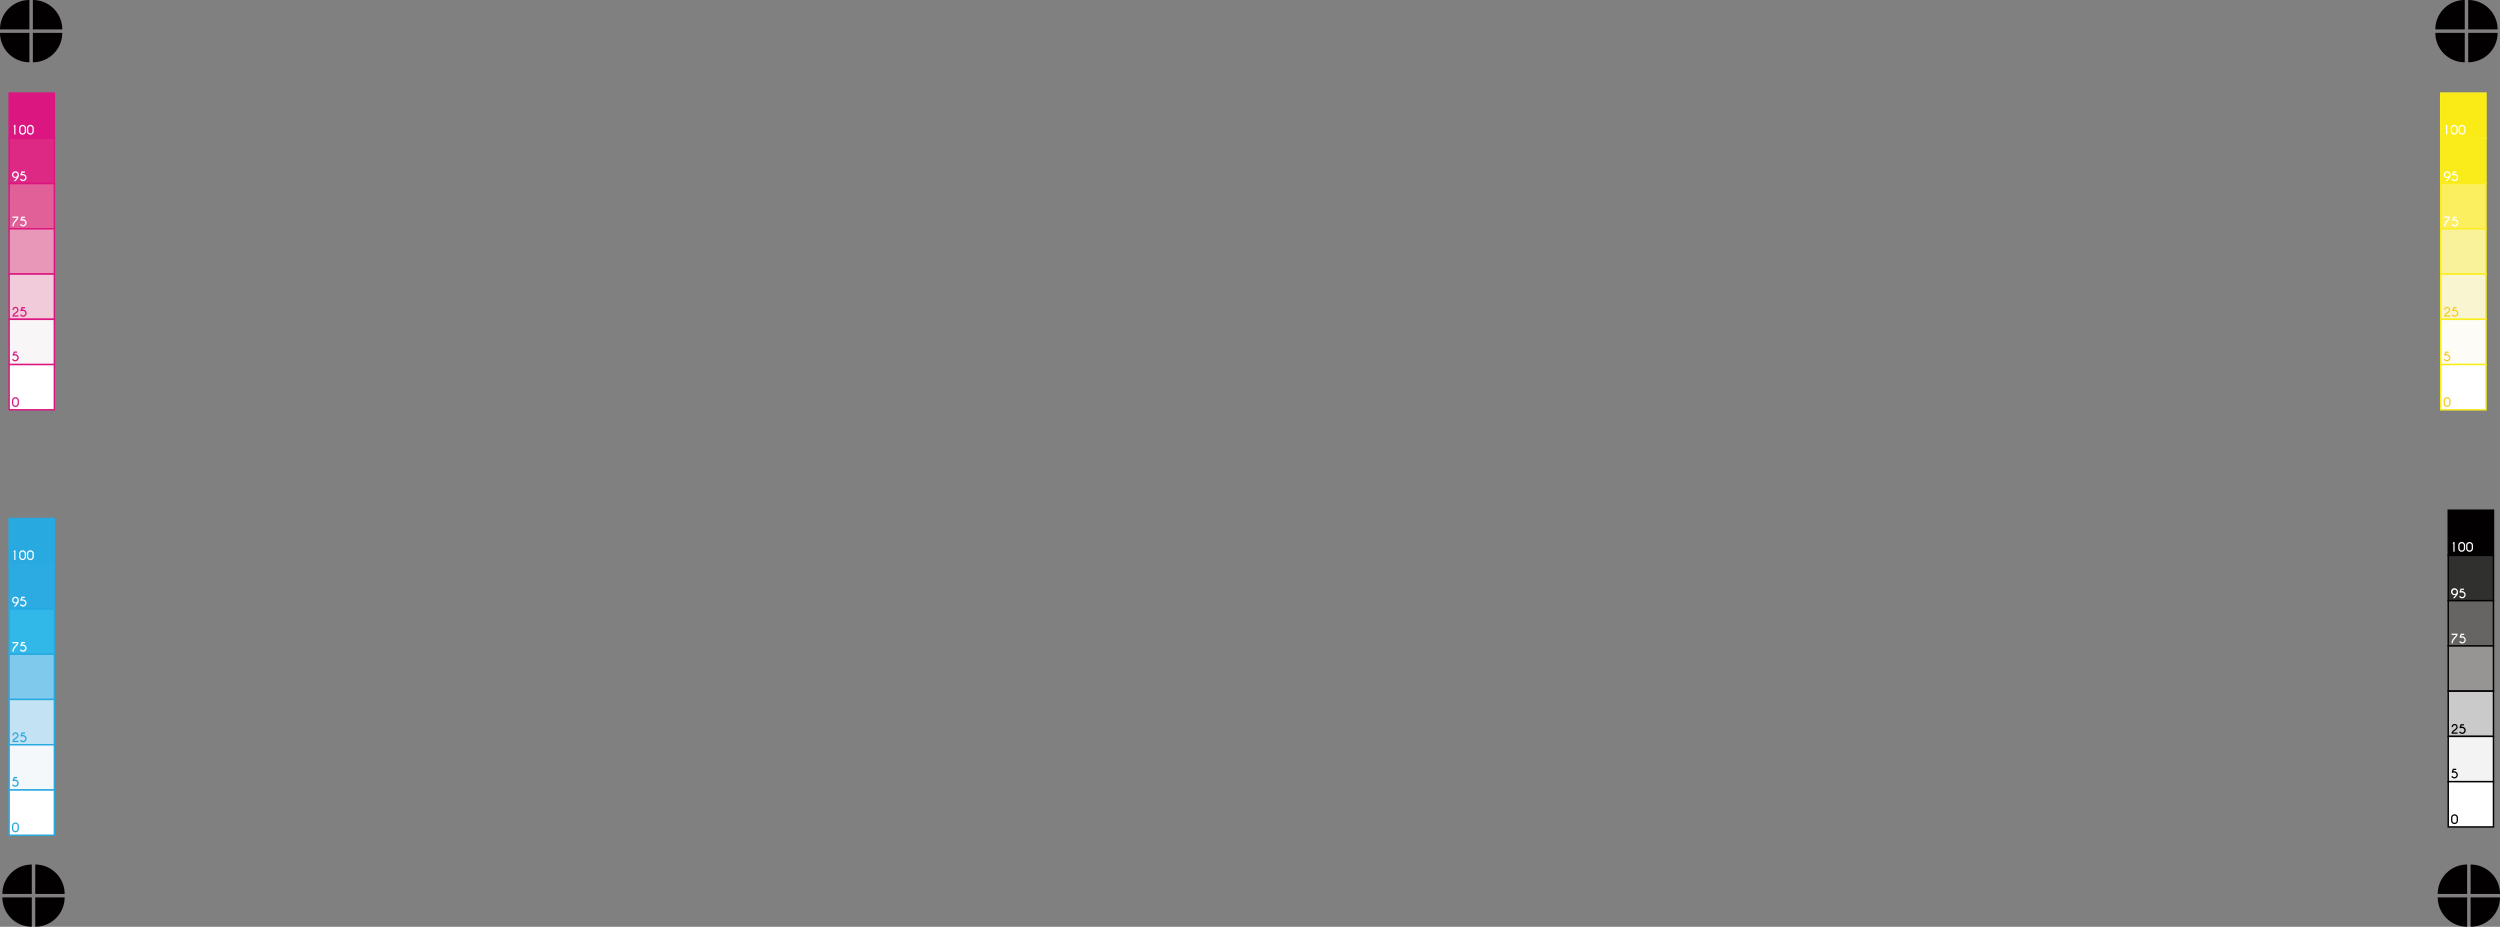 <svg xmlns="http://www.w3.org/2000/svg" viewBox="0 0 1456.74 540.04"><rect x="0" y="0" width="1456.74" height="540.04" fill="#808080" stroke="none"/><defs><style>.cls-1{fill:#030001;}.cls-2{fill:#dc1680;}.cls-3{fill:#dd2983;}.cls-4{fill:#e26098;}.cls-5{fill:#e997b8;}.cls-6{fill:#f1cbda;}.cls-7{fill:#f9f6f7;}.cls-8{fill:#fff;}.cls-9{fill:#28a9e0;}.cls-10{fill:#2cabe2;}.cls-11{fill:#32b8e8;}.cls-12{fill:#7fcaec;}.cls-13{fill:#c3e2f3;}.cls-14{fill:#f5f8fa;}.cls-15{fill:#faeb17;}.cls-16{fill:#faed1e;}.cls-17{fill:#faeb1a;}.cls-18{fill:#fbee5f;}.cls-19{fill:#faf29b;}.cls-20{fill:#f9f5d0;}.cls-21{fill:#fdfcf6;}.cls-22{fill:#f5cd21;}.cls-23{fill:#30302f;}.cls-24{fill:#666563;}.cls-25{fill:#969594;}.cls-26{fill:#cacacb;}.cls-27{fill:#f3f3f3;}</style></defs><g id="レイヤー_2" data-name="レイヤー 2"><g id="TOP"><path class="cls-1" d="M19.15,0V17.13H36.28A17.13,17.13,0,0,0,19.15,0Z"/><path class="cls-1" d="M0,17.13H17.13V0A17.14,17.14,0,0,0,0,17.13Z"/><path class="cls-1" d="M0,19.15A17.14,17.14,0,0,0,17.13,36.28V19.15Z"/><path class="cls-1" d="M19.15,19.15V36.28A17.13,17.13,0,0,0,36.28,19.15Z"/><path class="cls-1" d="M20.54,540V522.9H37.67A17.13,17.13,0,0,1,20.54,540Z"/><path class="cls-1" d="M1.39,522.9H18.53V540A17.15,17.15,0,0,1,1.39,522.9Z"/><path class="cls-1" d="M1.39,520.89a17.14,17.14,0,0,1,17.14-17.13v17.13Z"/><path class="cls-1" d="M20.54,520.89V503.76a17.12,17.12,0,0,1,17.13,17.13Z"/><rect class="cls-2" x="5.31" y="54.22" width="26.37" height="26.37"/><path class="cls-2" d="M32.11,81H4.88V53.8H32.11ZM5.74,80.16H31.25V54.65H5.74Z"/><rect class="cls-3" x="5.31" y="80.59" width="26.37" height="26.37"/><path class="cls-2" d="M32.11,107.39H4.88V80.16H32.11Zm-26.37-.86H31.25V81H5.74Z"/><rect class="cls-4" x="5.31" y="106.96" width="26.37" height="26.37"/><path class="cls-2" d="M32.11,133.75H4.88V106.53H32.11ZM5.74,132.9H31.25V107.39H5.74Z"/><rect class="cls-5" x="5.31" y="133.32" width="26.37" height="26.37"/><path class="cls-2" d="M32.11,160.12H4.88V132.9H32.11Zm-26.37-.86H31.25V133.75H5.74Z"/><rect class="cls-6" x="5.31" y="159.69" width="26.37" height="26.37"/><path class="cls-2" d="M32.11,186.49H4.88V159.26H32.11Zm-26.37-.86H31.25V160.12H5.74Z"/><rect class="cls-7" x="5.31" y="186.06" width="26.37" height="26.37"/><path class="cls-2" d="M32.11,212.85H4.88V185.63H32.11ZM5.74,212H31.25v-25.5H5.74Z"/><rect class="cls-8" x="5.31" y="212.42" width="26.37" height="26.37"/><path class="cls-2" d="M32.11,239.22H4.88V212H32.11Zm-26.37-.86H31.25V212.85H5.74Z"/><path class="cls-8" d="M9,72.77v5.62H8.29V73.72H7.76l.73-1Z"/><path class="cls-8" d="M15.16,76.48a2,2,0,0,1-3.41,1.41,1.93,1.93,0,0,1-.59-1.41V74.76a2,2,0,0,1,3.41-1.41,1.93,1.93,0,0,1,.59,1.41Zm-.75-1.72a1.21,1.21,0,0,0-.36-.88,1.24,1.24,0,0,0-.89-.37,1.22,1.22,0,0,0-.88.37,1.18,1.18,0,0,0-.37.88v1.72a1.25,1.25,0,0,0,1.25,1.25,1.23,1.23,0,0,0,1.25-1.25Z"/><path class="cls-8" d="M19.69,76.48a2,2,0,0,1-4,0V74.76a2,2,0,0,1,4,0Zm-.75-1.72a1.21,1.21,0,0,0-.36-.88,1.24,1.24,0,0,0-.89-.37,1.2,1.2,0,0,0-.88.37,1.18,1.18,0,0,0-.37.88v1.72a1.25,1.25,0,0,0,1.25,1.25,1.23,1.23,0,0,0,1.25-1.25Z"/><path class="cls-8" d="M9.84,103.38a1.4,1.4,0,0,1-1,.33,1.65,1.65,0,0,1-1.21-.48A1.92,1.92,0,0,1,7,101.82a2,2,0,0,1,2-2,1.92,1.92,0,0,1,1.41.58A2.15,2.15,0,0,1,11,102h0a2.9,2.9,0,0,1-.53,1.75A20.39,20.39,0,0,1,9,105.53H8A15.88,15.88,0,0,0,9.84,103.38Zm.42-1.56a1.19,1.19,0,0,0-.37-.89,1.22,1.22,0,0,0-.88-.37,1.24,1.24,0,0,0-.89.37,1.27,1.27,0,0,0,0,1.77,1.24,1.24,0,0,0,.89.37,1.22,1.22,0,0,0,.88-.37A1.18,1.18,0,0,0,10.26,101.82Z"/><path class="cls-8" d="M12.82,101.43a1.84,1.84,0,0,1,.41-.05,2.38,2.38,0,0,1,.76.13,2.09,2.09,0,0,1,1.21,1,2,2,0,0,1,.25.95,1.81,1.81,0,0,1-.1.61,2,2,0,0,1-1,1.22,2,2,0,0,1-.94.24,2.07,2.07,0,0,1-1.76-.94l.52-.57a1.64,1.64,0,0,0,.83.71,1.44,1.44,0,0,0,.4.06,1.3,1.3,0,0,0,1.24-.93,1.46,1.46,0,0,0,.07-.4,1.35,1.35,0,0,0-.16-.61,1.39,1.39,0,0,0-.79-.66,1.37,1.37,0,0,0-.51-.08,3.42,3.42,0,0,0-1,.18l-.44-.38.63-1.75v-.28h2.06v.72H13.1Z"/><path class="cls-8" d="M9.85,128.31A19.57,19.57,0,0,0,8.5,130,3.37,3.37,0,0,0,8,131.81H7.24a3.86,3.86,0,0,1,.59-2.19A19.89,19.89,0,0,1,9.11,128a3.89,3.89,0,0,0,.81-1.1H7.25v-.73h3.5A3.27,3.27,0,0,1,9.85,128.31Z"/><path class="cls-8" d="M12.87,127.71a1.84,1.84,0,0,1,.41,0,2.36,2.36,0,0,1,.75.12,2.06,2.06,0,0,1,1.21,1,2,2,0,0,1,.25,1,2.21,2.21,0,0,1-.09.62,2,2,0,0,1-1,1.21,1.93,1.93,0,0,1-1,.25,2.29,2.29,0,0,1-.62-.1,2.19,2.19,0,0,1-1.13-.85l.51-.57a1.66,1.66,0,0,0,.84.71,1.37,1.37,0,0,0,.39.06,1.34,1.34,0,0,0,.61-.15,1.28,1.28,0,0,0,.64-.78,1.44,1.44,0,0,0,.06-.4,1.23,1.23,0,0,0-.16-.6,1.33,1.33,0,0,0-.78-.67,1.44,1.44,0,0,0-.51-.08,3.42,3.42,0,0,0-1,.18l-.44-.38.63-1.74v-.29h2.06v.73H13.15Z"/><path class="cls-2" d="M8,182.71,9,182a4.5,4.5,0,0,0,.72-.65,1.13,1.13,0,0,0,.32-.77,1,1,0,0,0-1.75-.72,1.42,1.42,0,0,0-.32.88l-.73-.26a2,2,0,0,1,.53-1.15A1.71,1.71,0,0,1,9,178.79a1.68,1.68,0,0,1,1.25.52,1.71,1.71,0,0,1,.52,1.25,1.81,1.81,0,0,1-.5,1.26,5.33,5.33,0,0,1-.74.66l-.93.7c-.3.22-.47.41-.5.57h2.67v.74H7.24A2.67,2.67,0,0,1,8,182.71Z"/><path class="cls-2" d="M12.88,180.38a1.84,1.84,0,0,1,.41,0,2.13,2.13,0,0,1,.76.13,2.13,2.13,0,0,1,1.46,2,1.9,1.9,0,0,1-.1.61,2,2,0,0,1-2.57,1.36,2.23,2.23,0,0,1-1.13-.85l.52-.57a1.56,1.56,0,0,0,.83.71,1.46,1.46,0,0,0,.4.07,1.31,1.31,0,0,0,.6-.16,1.25,1.25,0,0,0,.64-.78,1.4,1.4,0,0,0,.07-.4,1.35,1.35,0,0,0-.16-.6,1.41,1.41,0,0,0-.79-.67,1.6,1.6,0,0,0-.51-.08,3.15,3.15,0,0,0-1,.19l-.44-.39.63-1.74v-.29H14.6v.73H13.16Z"/><path class="cls-2" d="M8.29,206.34a1.78,1.78,0,0,1,.41,0,2.11,2.11,0,0,1,.75.13,2,2,0,0,1,1.21,1,2,2,0,0,1,.25,1,2.15,2.15,0,0,1-.09.61,2,2,0,0,1-2,1.46,2,2,0,0,1-.62-.1,2.1,2.1,0,0,1-1.13-.85l.51-.57a1.61,1.61,0,0,0,.84.71,1.07,1.07,0,0,0,.39.07,1.35,1.35,0,0,0,.61-.16,1.28,1.28,0,0,0,.64-.78,1.34,1.34,0,0,0,.06-.4,1.23,1.23,0,0,0-.16-.6,1.38,1.38,0,0,0-.79-.67,1.59,1.59,0,0,0-.5-.08,3.15,3.15,0,0,0-1,.19l-.44-.39L8,205.11v-.29H10v.73H8.56Z"/><path class="cls-2" d="M11,235.14a2,2,0,0,1-2,2,2,2,0,0,1-2-2v-1.72a2,2,0,0,1,2-2,2,2,0,0,1,2,2Zm-.75-1.72a1.19,1.19,0,0,0-.37-.88,1.21,1.21,0,0,0-.88-.36,1.23,1.23,0,0,0-1.25,1.24v1.72A1.23,1.23,0,0,0,9,236.39a1.25,1.25,0,0,0,1.25-1.25Z"/><rect class="cls-9" x="5.31" y="302.13" width="26.37" height="26.37"/><path class="cls-9" d="M32.11,328.92H4.88V301.7H32.11Zm-26.37-.86H31.25V302.55H5.74Z"/><rect class="cls-10" x="5.31" y="328.49" width="26.37" height="26.37"/><path class="cls-9" d="M32.11,355.29H4.88V328.06H32.11Zm-26.37-.86H31.25V328.92H5.74Z"/><rect class="cls-11" x="5.31" y="354.86" width="26.37" height="26.37"/><path class="cls-9" d="M32.11,381.65H4.88V354.43H32.11ZM5.74,380.8H31.25V355.29H5.74Z"/><rect class="cls-12" x="5.31" y="381.22" width="26.37" height="26.37"/><path class="cls-9" d="M32.11,408H4.88V380.8H32.11Zm-26.37-.86H31.25V381.65H5.74Z"/><rect class="cls-13" x="5.31" y="407.59" width="26.37" height="26.37"/><path class="cls-9" d="M32.11,434.39H4.88V407.16H32.11Zm-26.37-.86H31.25V408H5.74Z"/><rect class="cls-14" x="5.31" y="433.96" width="26.37" height="26.37"/><path class="cls-9" d="M32.11,460.75H4.88V433.53H32.11Zm-26.37-.86H31.25v-25.5H5.74Z"/><rect class="cls-8" x="5.31" y="460.32" width="26.37" height="26.37"/><path class="cls-9" d="M32.11,487.12H4.88V459.89H32.11Zm-26.37-.86H31.25V460.75H5.74Z"/><path class="cls-8" d="M9,320.67v5.62H8.29v-4.67H7.76l.73-.95Z"/><path class="cls-8" d="M15.16,324.38a2,2,0,0,1-3.41,1.41,1.93,1.93,0,0,1-.59-1.41v-1.72a2,2,0,0,1,3.41-1.41,1.93,1.93,0,0,1,.59,1.41Zm-.75-1.72a1.21,1.21,0,0,0-.36-.88,1.24,1.24,0,0,0-.89-.37,1.22,1.22,0,0,0-.88.37,1.18,1.18,0,0,0-.37.88v1.72a1.25,1.25,0,0,0,1.25,1.25,1.23,1.23,0,0,0,1.25-1.25Z"/><path class="cls-8" d="M19.69,324.38a2,2,0,0,1-4,0v-1.72a2,2,0,0,1,4,0Zm-.75-1.72a1.21,1.21,0,0,0-.36-.88,1.24,1.24,0,0,0-.89-.37,1.2,1.2,0,0,0-.88.37,1.18,1.18,0,0,0-.37.88v1.72a1.25,1.25,0,0,0,1.25,1.25,1.23,1.23,0,0,0,1.25-1.25Z"/><path class="cls-8" d="M9.84,351.28a1.4,1.4,0,0,1-1,.33,1.65,1.65,0,0,1-1.21-.48A2,2,0,0,1,9,347.72a2,2,0,0,1,1.41.58,2.15,2.15,0,0,1,.56,1.57h0a2.9,2.9,0,0,1-.53,1.75A20.39,20.39,0,0,1,9,353.43H8A15.88,15.88,0,0,0,9.84,351.28Zm.42-1.56a1.19,1.19,0,0,0-.37-.89,1.21,1.21,0,0,0-.88-.36,1.23,1.23,0,0,0-.89.36,1.27,1.27,0,0,0,0,1.77A1.2,1.2,0,0,0,9,351a1.26,1.26,0,0,0,1.25-1.25Z"/><path class="cls-8" d="M12.82,349.33a1.84,1.84,0,0,1,.41-.05,2.38,2.38,0,0,1,.76.13,2.09,2.09,0,0,1,1.21,1,2,2,0,0,1,.25.95,1.81,1.81,0,0,1-.1.61,2,2,0,0,1-1,1.22,2,2,0,0,1-.94.25,2.13,2.13,0,0,1-1.76-1l.52-.57a1.64,1.64,0,0,0,.83.71,1.44,1.44,0,0,0,.4.06,1.2,1.2,0,0,0,.6-.16,1.25,1.25,0,0,0,.64-.77,1.46,1.46,0,0,0,.07-.4,1.37,1.37,0,0,0-1-1.27,1.37,1.37,0,0,0-.51-.08,3.42,3.42,0,0,0-1,.18l-.44-.38.63-1.75v-.28h2.06v.73H13.1Z"/><path class="cls-8" d="M9.85,376.21a19.57,19.57,0,0,0-1.35,1.66A3.37,3.37,0,0,0,8,379.71H7.24a3.89,3.89,0,0,1,.59-2.19,19.89,19.89,0,0,1,1.28-1.6,3.89,3.89,0,0,0,.81-1.1H7.25v-.73h3.5A3.25,3.25,0,0,1,9.85,376.21Z"/><path class="cls-8" d="M12.87,375.61a1.84,1.84,0,0,1,.41,0,2.36,2.36,0,0,1,.75.12,2.06,2.06,0,0,1,1.21,1,2,2,0,0,1,.25.95,2.21,2.21,0,0,1-.09.62,2,2,0,0,1-1,1.21,1.93,1.93,0,0,1-1,.25,2,2,0,0,1-.62-.1,2.19,2.19,0,0,1-1.13-.85l.51-.57a1.66,1.66,0,0,0,.84.71,1.37,1.37,0,0,0,.39.06,1.34,1.34,0,0,0,.61-.15,1.28,1.28,0,0,0,.64-.78,1.44,1.44,0,0,0,.06-.4,1.23,1.23,0,0,0-.16-.6,1.33,1.33,0,0,0-.78-.67,1.7,1.7,0,0,0-.51-.08,3.42,3.42,0,0,0-1,.18l-.44-.38.63-1.74v-.29h2.06v.73H13.15Z"/><path class="cls-9" d="M8,430.61l1-.73a4.5,4.5,0,0,0,.72-.65,1.13,1.13,0,0,0,.32-.77,1,1,0,0,0-.3-.72,1,1,0,0,0-1.45,0,1.42,1.42,0,0,0-.32.88l-.73-.26a2,2,0,0,1,.53-1.15,1.77,1.77,0,0,1,3,1.25,1.81,1.81,0,0,1-.5,1.26,5.33,5.33,0,0,1-.74.66l-.93.7c-.3.22-.47.41-.5.57h2.67v.74H7.24A2.67,2.67,0,0,1,8,430.61Z"/><path class="cls-9" d="M12.88,428.28a1.84,1.84,0,0,1,.41,0,2.13,2.13,0,0,1,.76.13,2.13,2.13,0,0,1,1.46,2,1.9,1.9,0,0,1-.1.61,2,2,0,0,1-2.57,1.36,2.18,2.18,0,0,1-1.13-.85l.52-.57a1.56,1.56,0,0,0,.83.71,1.46,1.46,0,0,0,.4.07,1.31,1.31,0,0,0,.6-.16,1.25,1.25,0,0,0,.64-.78,1.4,1.4,0,0,0,.07-.4,1.35,1.35,0,0,0-.16-.6,1.41,1.41,0,0,0-.79-.67,1.6,1.6,0,0,0-.51-.08,3.15,3.15,0,0,0-1,.19l-.44-.39.63-1.74v-.29H14.6v.73H13.16Z"/><path class="cls-9" d="M8.29,454.24a1.78,1.78,0,0,1,.41,0,2.11,2.11,0,0,1,.75.13,2,2,0,0,1,1.21,1,2,2,0,0,1,.25,1,2.15,2.15,0,0,1-.09.61,2,2,0,0,1-2,1.46,2,2,0,0,1-.62-.1,2.1,2.1,0,0,1-1.13-.85l.51-.57a1.61,1.61,0,0,0,.84.71,1.07,1.07,0,0,0,.39.07,1.24,1.24,0,0,0,.61-.16,1.28,1.28,0,0,0,.64-.78,1.34,1.34,0,0,0,.06-.4,1.23,1.23,0,0,0-.16-.6,1.38,1.38,0,0,0-.79-.67,1.59,1.59,0,0,0-.5-.08,3.15,3.15,0,0,0-1,.19l-.44-.38L8,453v-.29H10v.73H8.56Z"/><path class="cls-9" d="M11,483a2,2,0,0,1-2,2,2,2,0,0,1-2-2v-1.72a2,2,0,0,1,2-2,2,2,0,0,1,2,2Zm-.75-1.72a1.19,1.19,0,0,0-.37-.88,1.21,1.21,0,0,0-.88-.36,1.23,1.23,0,0,0-1.25,1.24V483a1.21,1.21,0,0,0,.36.89,1.23,1.23,0,0,0,.89.36,1.21,1.21,0,0,0,.88-.36,1.19,1.19,0,0,0,.37-.89Z"/><path class="cls-1" d="M1436.2,0V17.13h-17.13A17.12,17.12,0,0,1,1436.2,0Z"/><path class="cls-1" d="M1455.35,17.13h-17.14V0A17.15,17.15,0,0,1,1455.35,17.13Z"/><path class="cls-1" d="M1455.35,19.15a17.15,17.15,0,0,1-17.14,17.13V19.15Z"/><path class="cls-1" d="M1436.2,19.15V36.28a17.12,17.12,0,0,1-17.13-17.13Z"/><rect class="cls-15" x="1422.24" y="54.22" width="26.37" height="26.37"/><path class="cls-16" d="M1449,81h-27.23V53.8H1449Zm-26.37-.86h25.51V54.65h-25.51Z"/><rect class="cls-17" x="1422.24" y="80.59" width="26.37" height="26.37"/><path class="cls-16" d="M1449,107.39h-27.23V80.16H1449Zm-26.37-.86h25.51V81h-25.51Z"/><rect class="cls-18" x="1422.24" y="106.96" width="26.37" height="26.37"/><path class="cls-16" d="M1449,133.75h-27.23V106.53H1449Zm-26.37-.85h25.51V107.39h-25.51Z"/><rect class="cls-19" x="1422.24" y="133.32" width="26.37" height="26.37"/><path class="cls-16" d="M1449,160.12h-27.23V132.9H1449Zm-26.37-.86h25.51V133.75h-25.51Z"/><rect class="cls-20" x="1422.24" y="159.69" width="26.37" height="26.37"/><path class="cls-16" d="M1449,186.49h-27.23V159.26H1449Zm-26.37-.86h25.51V160.12h-25.51Z"/><rect class="cls-21" x="1422.24" y="186.06" width="26.37" height="26.37"/><path class="cls-16" d="M1449,212.85h-27.23V185.63H1449Zm-26.37-.86h25.51v-25.5h-25.51Z"/><rect class="cls-8" x="1422.24" y="212.42" width="26.37" height="26.37"/><path class="cls-16" d="M1449,239.22h-27.23V212H1449Zm-26.37-.86h25.51V212.85h-25.51Z"/><path class="cls-8" d="M1426,72.77v5.62h-.73V73.72h-.53l.73-1Z"/><path class="cls-8" d="M1432.09,76.48a2,2,0,0,1-2,2,2,2,0,0,1-2-2V74.76a2,2,0,0,1,2-2,2,2,0,0,1,2,2Zm-.75-1.72a1.21,1.21,0,0,0-.36-.88,1.24,1.24,0,0,0-.89-.37,1.22,1.22,0,0,0-.88.37,1.18,1.18,0,0,0-.37.88v1.72a1.25,1.25,0,0,0,1.25,1.25,1.23,1.23,0,0,0,1.25-1.25Z"/><path class="cls-8" d="M1436.62,76.48a2,2,0,0,1-4,0V74.76a2,2,0,0,1,4,0Zm-.75-1.72a1.21,1.21,0,0,0-.36-.88,1.24,1.24,0,0,0-.89-.37,1.22,1.22,0,0,0-.88.37,1.18,1.18,0,0,0-.37.88v1.72a1.25,1.25,0,0,0,1.25,1.25,1.23,1.23,0,0,0,1.25-1.25Z"/><path class="cls-8" d="M1426.77,103.38a1.38,1.38,0,0,1-1,.33,1.67,1.67,0,0,1-1.21-.48,2,2,0,0,1-.58-1.41,2,2,0,0,1,.58-1.42,2,2,0,0,1,2.83,0,2.2,2.2,0,0,1,.57,1.57h0a2.91,2.91,0,0,1-.54,1.75,22,22,0,0,1-1.46,1.8h-1A15.88,15.88,0,0,0,1426.77,103.38Zm.42-1.56a1.19,1.19,0,0,0-.37-.89,1.22,1.22,0,0,0-.88-.37,1.24,1.24,0,0,0-.89.37,1.27,1.27,0,0,0,0,1.77,1.24,1.24,0,0,0,.89.37,1.22,1.22,0,0,0,.88-.37A1.18,1.18,0,0,0,1427.19,101.82Z"/><path class="cls-8" d="M1429.75,101.43a1.84,1.84,0,0,1,.41-.05,2.38,2.38,0,0,1,.76.13,2.09,2.09,0,0,1,1.21,1,2,2,0,0,1,.25.95,1.81,1.81,0,0,1-.1.61,2,2,0,0,1-1,1.22,2,2,0,0,1-1,.24,2.34,2.34,0,0,1-.63-.09,2.29,2.29,0,0,1-1.13-.85l.52-.57a1.68,1.68,0,0,0,.83.71,1.44,1.44,0,0,0,.4.06,1.27,1.27,0,0,0,.6-.15,1.3,1.3,0,0,0,.64-.78,1.16,1.16,0,0,0,.07-.4,1.35,1.35,0,0,0-.16-.61,1.39,1.39,0,0,0-.79-.66,1.35,1.35,0,0,0-.5-.08,3.42,3.42,0,0,0-1,.18l-.44-.38.64-1.75v-.28h2v.72H1430Z"/><path class="cls-8" d="M1426.78,128.31c-.58.66-1,1.21-1.35,1.66a3.37,3.37,0,0,0-.52,1.84h-.74a3.94,3.94,0,0,1,.59-2.19,18.12,18.12,0,0,1,1.29-1.6,3.76,3.76,0,0,0,.8-1.1h-2.67v-.73h3.5A3.27,3.27,0,0,1,1426.78,128.31Z"/><path class="cls-8" d="M1429.8,127.71a1.84,1.84,0,0,1,.41,0,2.46,2.46,0,0,1,.76.12,2.07,2.07,0,0,1,1.2,1,2,2,0,0,1,.25,1,2.21,2.21,0,0,1-.09.62,2,2,0,0,1-1,1.21,1.89,1.89,0,0,1-.94.25,2.3,2.3,0,0,1-.63-.1,2.19,2.19,0,0,1-1.13-.85l.51-.57a1.66,1.66,0,0,0,.84.71,1.37,1.37,0,0,0,.39.06,1.34,1.34,0,0,0,.61-.15,1.28,1.28,0,0,0,.64-.78,1.44,1.44,0,0,0,.06-.4,1.23,1.23,0,0,0-.16-.6,1.33,1.33,0,0,0-.78-.67,1.4,1.4,0,0,0-.51-.08,3.42,3.42,0,0,0-1,.18l-.44-.38.63-1.74v-.29h2.06v.73h-1.44Z"/><path class="cls-22" d="M1424.94,182.71l1-.73a4.5,4.5,0,0,0,.72-.65,1.13,1.13,0,0,0,.32-.77,1,1,0,0,0-1.75-.72,1.48,1.48,0,0,0-.32.88l-.72-.26a2,2,0,0,1,.52-1.15,1.71,1.71,0,0,1,1.24-.52,1.78,1.78,0,0,1,1.77,1.77,1.81,1.81,0,0,1-.5,1.26,5.33,5.33,0,0,1-.74.66l-.93.7c-.3.22-.47.41-.5.57h2.67v.74h-3.53A2.67,2.67,0,0,1,1424.94,182.71Z"/><path class="cls-22" d="M1429.81,180.38a1.84,1.84,0,0,1,.41,0,2.13,2.13,0,0,1,.76.13,2.13,2.13,0,0,1,1.46,2,1.9,1.9,0,0,1-.1.61,2,2,0,0,1-2.57,1.36,2.23,2.23,0,0,1-1.13-.85l.52-.57a1.59,1.59,0,0,0,.83.71,1.46,1.46,0,0,0,.4.07,1.31,1.31,0,0,0,.6-.16,1.25,1.25,0,0,0,.64-.78,1.12,1.12,0,0,0,.07-.4,1.35,1.35,0,0,0-.16-.6,1.41,1.41,0,0,0-.79-.67,1.6,1.6,0,0,0-.51-.08,3.15,3.15,0,0,0-1,.19l-.44-.39.64-1.74v-.29h2v.73h-1.44Z"/><path class="cls-22" d="M1425.22,206.34a1.84,1.84,0,0,1,.41,0,2.11,2.11,0,0,1,.75.13,2,2,0,0,1,1.21,1,2,2,0,0,1,.25,1,2.15,2.15,0,0,1-.09.61,2,2,0,0,1-2,1.46,2,2,0,0,1-.62-.1,2.14,2.14,0,0,1-1.13-.85l.51-.57a1.61,1.61,0,0,0,.84.71,1.07,1.07,0,0,0,.39.07,1.35,1.35,0,0,0,.61-.16,1.28,1.28,0,0,0,.64-.78,1.34,1.34,0,0,0,.06-.4,1.23,1.23,0,0,0-.16-.6,1.35,1.35,0,0,0-.79-.67,1.59,1.59,0,0,0-.5-.08,3.15,3.15,0,0,0-1,.19l-.44-.39.63-1.74v-.29h2.06v.73h-1.45Z"/><path class="cls-22" d="M1427.9,235.14a2,2,0,0,1-4,0v-1.72a2,2,0,0,1,4,0Zm-.75-1.72a1.25,1.25,0,1,0-2.5,0v1.72a1.25,1.25,0,1,0,2.5,0Z"/><rect class="cls-1" x="1426.57" y="297.28" width="26.37" height="26.37"/><path class="cls-1" d="M1453.37,324.07h-27.22V296.85h27.22Zm-26.37-.86h25.51v-25.5H1427Z"/><rect class="cls-23" x="1426.57" y="323.64" width="26.37" height="26.37"/><path class="cls-1" d="M1453.37,350.44h-27.22V323.21h27.22Zm-26.37-.86h25.51V324.07H1427Z"/><rect class="cls-24" x="1426.57" y="350.01" width="26.37" height="26.37"/><path class="cls-1" d="M1453.37,376.8h-27.22V349.58h27.22ZM1427,376h25.51V350.44H1427Z"/><rect class="cls-25" x="1426.57" y="376.38" width="26.37" height="26.37"/><path class="cls-1" d="M1453.37,403.17h-27.22V376h27.22Zm-26.37-.86h25.51V376.8H1427Z"/><rect class="cls-26" x="1426.57" y="402.74" width="26.37" height="26.37"/><path class="cls-1" d="M1453.37,429.54h-27.22V402.31h27.22Zm-26.37-.86h25.51V403.17H1427Z"/><rect class="cls-27" x="1426.57" y="429.11" width="26.37" height="26.37"/><path class="cls-1" d="M1453.37,455.9h-27.22V428.68h27.22Zm-26.37-.85h25.51V429.54H1427Z"/><rect class="cls-8" x="1426.57" y="455.48" width="26.37" height="26.37"/><path class="cls-1" d="M1453.37,482.27h-27.22V455.05h27.22Zm-26.37-.86h25.51V455.9H1427Z"/><path class="cls-8" d="M1430.28,315.82v5.62h-.72v-4.67H1429l.74-.95Z"/><path class="cls-8" d="M1436.42,319.53a2,2,0,1,1-4,0v-1.72a2,2,0,1,1,4,0Zm-.74-1.72a1.19,1.19,0,0,0-.37-.88,1.27,1.27,0,0,0-1.77,0,1.23,1.23,0,0,0-.37.88v1.72a1.24,1.24,0,0,0,.37.89,1.27,1.27,0,0,0,1.77,0,1.2,1.2,0,0,0,.37-.89Z"/><path class="cls-8" d="M1441,319.53a2,2,0,1,1-4,0v-1.72a2,2,0,1,1,4,0Zm-.74-1.72a1.19,1.19,0,0,0-.37-.88,1.27,1.27,0,0,0-1.77,0,1.23,1.23,0,0,0-.37.88v1.72a1.24,1.24,0,0,0,.37.89,1.26,1.26,0,0,0,2.14-.89Z"/><path class="cls-8" d="M1431.1,346.43a1.35,1.35,0,0,1-1,.33,1.6,1.6,0,0,1-1.21-.48,2,2,0,1,1,2.82-2.82,2.1,2.1,0,0,1,.57,1.57h0a3,3,0,0,1-.54,1.75c-.36.5-.85,1.1-1.46,1.79h-1A15.16,15.16,0,0,0,1431.1,346.43Zm.43-1.56a1.25,1.25,0,0,0-1.26-1.25,1.21,1.21,0,0,0-.88.36,1.26,1.26,0,0,0,.88,2.14,1.2,1.2,0,0,0,.89-.37A1.22,1.22,0,0,0,1431.53,344.87Z"/><path class="cls-8" d="M1434.09,344.48a1.84,1.84,0,0,1,.41-.05,2.36,2.36,0,0,1,.75.13,2.09,2.09,0,0,1,1.21,1,2,2,0,0,1,.25,1,2.1,2.1,0,0,1-.09.61,2,2,0,0,1-1,1.22,1.93,1.93,0,0,1-.95.25,2.29,2.29,0,0,1-.62-.1,2.19,2.19,0,0,1-1.13-.85l.51-.57a1.66,1.66,0,0,0,.84.71,1.32,1.32,0,0,0,.39.06,1.34,1.34,0,0,0,.61-.15,1.28,1.28,0,0,0,.64-.78,1.44,1.44,0,0,0,.06-.4,1.2,1.2,0,0,0-.16-.6,1.33,1.33,0,0,0-.78-.67,1.44,1.44,0,0,0-.51-.08,3.42,3.42,0,0,0-1,.18l-.44-.38.63-1.75V343h2.06v.73h-1.45Z"/><path class="cls-8" d="M1431.11,371.37a20.07,20.07,0,0,0-1.35,1.65,3.29,3.29,0,0,0-.51,1.84h-.74a4,4,0,0,1,.58-2.19,19.71,19.71,0,0,1,1.29-1.6,3.45,3.45,0,0,0,.8-1.1h-2.67v-.73h3.5A3.29,3.29,0,0,1,1431.11,371.37Z"/><path class="cls-8" d="M1434.13,370.76a1.84,1.84,0,0,1,.41,0,2.37,2.37,0,0,1,.76.12,2.12,2.12,0,0,1,1.21,1,2.08,2.08,0,0,1,.25,1,1.9,1.9,0,0,1-.1.61,2,2,0,0,1-2.57,1.36A2.23,2.23,0,0,1,1433,374l.52-.57a1.59,1.59,0,0,0,.83.71,1.44,1.44,0,0,0,.4.06,1.3,1.3,0,0,0,.6-.15,1.25,1.25,0,0,0,.64-.78,1.4,1.4,0,0,0,.07-.4,1.35,1.35,0,0,0-.16-.6,1.41,1.41,0,0,0-.79-.67,1.6,1.6,0,0,0-.51-.08,3.15,3.15,0,0,0-1,.19l-.44-.39.63-1.74v-.29h2.06V370h-1.44Z"/><path class="cls-1" d="M1429.28,425.76l1-.72a6.62,6.62,0,0,0,.73-.65,1.14,1.14,0,0,0,.31-.78,1,1,0,0,0-1.74-.72,1.42,1.42,0,0,0-.32.88l-.73-.26a2.08,2.08,0,0,1,.52-1.15,1.76,1.76,0,0,1,3,1.25,1.81,1.81,0,0,1-.5,1.26,5.23,5.23,0,0,1-.73.66l-.94.7a1.17,1.17,0,0,0-.5.58H1432v.73h-3.52A2.62,2.62,0,0,1,1429.28,425.76Z"/><path class="cls-1" d="M1434.15,423.43a1.84,1.84,0,0,1,.41,0,2.11,2.11,0,0,1,.75.13,2,2,0,0,1,1.21,1,2,2,0,0,1,.25,1,2.15,2.15,0,0,1-.09.61,2,2,0,0,1-2,1.46,2,2,0,0,1-.62-.1,2.14,2.14,0,0,1-1.13-.85l.51-.57a1.57,1.57,0,0,0,.84.71,1.07,1.07,0,0,0,.39.07,1.24,1.24,0,0,0,.61-.16,1.28,1.28,0,0,0,.64-.78,1.34,1.34,0,0,0,.06-.4,1.23,1.23,0,0,0-.16-.6,1.39,1.39,0,0,0-.79-.67,1.59,1.59,0,0,0-.5-.08,3.15,3.15,0,0,0-1,.19l-.44-.38.63-1.75v-.29h2.06v.73h-1.45Z"/><path class="cls-1" d="M1429.55,449.39a2.71,2.71,0,0,1,.41,0,2.17,2.17,0,0,1,.76.13,2.13,2.13,0,0,1,1.46,2,2.16,2.16,0,0,1-.1.61,2,2,0,0,1-1,1.22,2,2,0,0,1-1.57.14,2.18,2.18,0,0,1-1.13-.85l.51-.57a1.57,1.57,0,0,0,.84.71,1.16,1.16,0,0,0,.4.07,1.23,1.23,0,0,0,.6-.16,1.25,1.25,0,0,0,.64-.78,1.32,1.32,0,0,0,.06-.39,1.34,1.34,0,0,0-.15-.61,1.45,1.45,0,0,0-.79-.67,1.6,1.6,0,0,0-.51-.08,3.49,3.49,0,0,0-1,.19l-.44-.38.63-1.75v-.28h2.06v.72h-1.44Z"/><path class="cls-1" d="M1432.23,478.19a1.9,1.9,0,0,1-.58,1.41,2,2,0,0,1-2.83,0,1.9,1.9,0,0,1-.58-1.41v-1.71a2,2,0,1,1,4,0Zm-.74-1.71a1.25,1.25,0,0,0-1.26-1.25,1.25,1.25,0,0,0-1.25,1.25v1.71a1.19,1.19,0,0,0,.37.89,1.21,1.21,0,0,0,.88.36,1.25,1.25,0,0,0,1.26-1.25Z"/><path class="cls-1" d="M1437.59,540V522.9h-17.13A17.13,17.13,0,0,0,1437.59,540Z"/><path class="cls-1" d="M1456.74,522.9h-17.13V540A17.15,17.15,0,0,0,1456.74,522.9Z"/><path class="cls-1" d="M1456.74,520.89a17.14,17.14,0,0,0-17.13-17.13v17.13Z"/><path class="cls-1" d="M1437.59,520.89V503.76a17.12,17.12,0,0,0-17.13,17.13Z"/></g></g></svg>